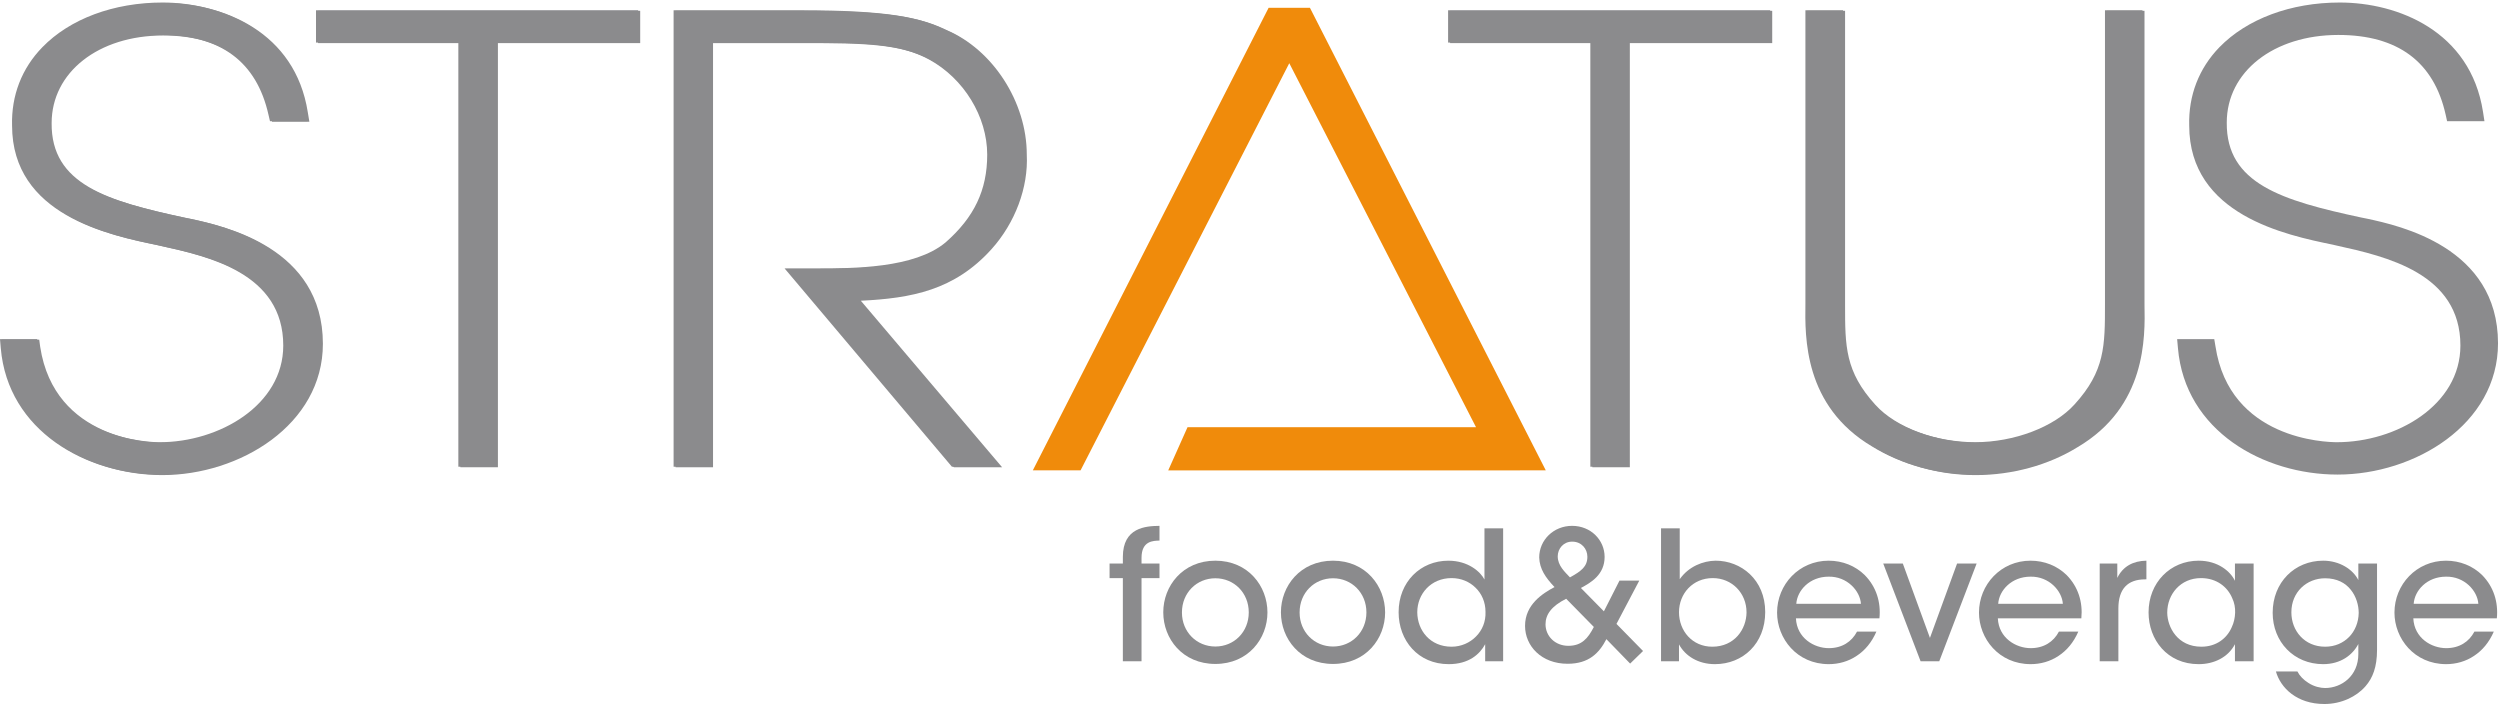 <?xml version="1.0" encoding="utf-8"?>
<!-- Generator: Adobe Illustrator 15.1.0, SVG Export Plug-In . SVG Version: 6.00 Build 0)  -->
<!DOCTYPE svg PUBLIC "-//W3C//DTD SVG 1.1//EN" "http://www.w3.org/Graphics/SVG/1.1/DTD/svg11.dtd">
<svg version="1.1" id="Calque_1" xmlns="http://www.w3.org/2000/svg" xmlns:xlink="http://www.w3.org/1999/xlink" x="0px" y="0px"
	 width="230px" height="65px" viewBox="0 0 230 65" enable-background="new 0 0 230 65" xml:space="preserve">
<g>
	<g>
		<path fill="#8B8B8D" d="M17.478,20.119c-0.209-0.038-0.382-0.074-0.545-0.107c-7.277-1.564-12.422-3.106-12.368-8.735
			c0-4.678,4.31-8.061,10.252-8.061c5.477,0,8.793,2.467,9.884,7.343l0.138,0.591h3.435l-0.144-0.873
			c-1.158-7.41-7.823-10.045-13.176-10.045c-4.496,0-8.521,1.503-11.055,4.111c-1.901,1.952-2.863,4.453-2.788,7.203
			c0,8.232,8.881,10.076,13.223,10.968l0.339,0.078c4.538,1.005,11.388,2.541,11.388,9.2c0,5.494-5.914,8.891-11.362,8.891
			c-1.01,0-9.884-0.244-11.188-8.834l-0.088-0.646H0l0.071,0.828c0.652,7.627,7.88,11.63,14.677,11.63
			c7.104,0,14.771-4.624,14.771-12.081C29.519,22.723,20.438,20.761,17.478,20.119"/>
		<polygon fill="#8B8B8D" points="29.072,3.917 42.168,3.917 42.168,42.938 45.624,42.938 45.624,3.917 58.712,3.917 58.712,0.946 
			29.072,0.946 		"/>
		<path fill="#8B8B8D" d="M91.021,22.889c2.19-2.431,3.412-5.7,3.258-8.716c0-4.838-3.133-9.666-7.391-11.461
			c-2.292-1.113-5.189-1.766-13.167-1.766h-11.75v41.992h3.443V3.917h8.307c5.694,0,9.025,0.074,11.757,1.561
			c3.194,1.742,5.345,5.252,5.345,8.749c0,3.259-1.192,5.761-3.834,8.078c-2.852,2.386-8.476,2.386-11.834,2.386h-2.976
			l15.397,18.248h4.431l-12.996-15.32C83.689,27.393,87.615,26.655,91.021,22.889"/>
		<polygon fill="#8B8B8D" points="133.225,3.917 146.311,3.917 146.311,42.938 149.76,42.938 149.76,3.917 162.857,3.917 
			162.857,0.946 133.225,0.946 		"/>
		<path fill="#8B8B8D" d="M197.109,0.946h-3.451v27.021c0,3.848,0,6.164-2.797,9.236c-1.881,2.09-5.565,3.479-9.15,3.479
			c-3.705,0-7.459-1.389-9.353-3.479c-2.794-3.072-2.794-5.389-2.794-9.236V0.946h-3.466v27.009
			c-0.04,3.043-0.16,9.405,6.152,13.132c2.689,1.656,5.998,2.572,9.327,2.572c3.361,0,6.695-0.916,9.372-2.566
			c6.332-3.732,6.22-10.095,6.159-13.125V0.946z"/>
		<path fill="#8B8B8D" d="M217.773,20.119c-0.204-0.038-0.383-0.074-0.539-0.107c-7.285-1.564-12.424-3.106-12.372-8.735
			c0-4.678,4.313-8.061,10.263-8.061c5.467,0,8.794,2.467,9.877,7.343l0.13,0.591h3.437l-0.135-0.873
			c-1.158-7.41-7.824-10.045-13.18-10.045c-4.494,0-8.525,1.503-11.066,4.111c-1.896,1.952-2.855,4.453-2.781,7.203
			c0,8.232,8.895,10.076,13.228,10.968l0.336,0.078c4.54,1.005,11.386,2.541,11.386,9.2c0,5.494-5.9,8.891-11.365,8.891
			c-1.002,0-9.877-0.244-11.172-8.834l-0.108-0.646h-3.415l0.074,0.828c0.652,7.627,7.884,11.63,14.688,11.63
			c7.098,0,14.758-4.624,14.758-12.081C229.814,22.723,220.739,20.761,217.773,20.119"/>
		<path fill="#8B8B8D" d="M103.303,53.186h-1.223v-1.339h1.223v-0.611c0-2.709,2.098-2.842,3.37-2.857v1.354
			c-0.577,0.018-1.652,0.018-1.652,1.588v0.527h1.652v1.339h-1.652v7.65h-1.718V53.186z"/>
		<path fill="#8B8B8D" d="M107.021,56.325c0-2.396,1.768-4.742,4.792-4.742s4.792,2.346,4.792,4.759
			c0,2.412-1.768,4.741-4.792,4.741s-4.792-2.329-4.792-4.741V56.325z M108.739,56.358c0,1.783,1.355,3.122,3.074,3.122
			s3.073-1.339,3.073-3.139c0-1.802-1.355-3.14-3.073-3.14s-3.074,1.338-3.074,3.14V56.358z"/>
		<path fill="#8B8B8D" d="M117.846,56.325c0-2.396,1.767-4.742,4.791-4.742s4.794,2.346,4.794,4.759c0,2.412-1.77,4.741-4.794,4.741
			s-4.791-2.329-4.791-4.741V56.325z M119.564,56.358c0,1.783,1.354,3.122,3.072,3.122c1.721,0,3.074-1.339,3.074-3.139
			c0-1.802-1.354-3.14-3.074-3.14c-1.718,0-3.072,1.338-3.072,3.14V56.358z"/>
		<path fill="#8B8B8D" d="M138.288,60.836h-1.652v-1.569c-0.497,0.925-1.505,1.835-3.355,1.835c-2.825,0-4.608-2.183-4.608-4.776
			c0-2.793,2.015-4.742,4.576-4.742c1.834,0,2.957,1.024,3.322,1.734v-1.586v-3.123h1.718V60.836z M130.389,56.342
			c0.017,1.651,1.174,3.155,3.158,3.155c0.874,0,1.684-0.363,2.246-0.94c0.578-0.579,0.908-1.373,0.873-2.265
			c0-0.893-0.344-1.668-0.907-2.215c-0.562-0.561-1.338-0.892-2.212-0.892c-1.901,0-3.158,1.454-3.158,3.14V56.342z"/>
		<path fill="#8B8B8D" d="M150.813,53.417l-2.097,3.982l2.444,2.494l-1.188,1.157l-2.184-2.247c-0.66,1.272-1.601,2.264-3.567,2.264
			c-2.413,0-3.917-1.635-3.917-3.486c0-1.967,1.621-2.99,2.711-3.57c-0.828-0.875-1.375-1.668-1.408-2.726
			c0-1.603,1.324-2.907,3.025-2.907c1.721,0,2.992,1.305,2.992,2.857c0,1.637-1.257,2.363-2.182,2.859l2.116,2.147l1.435-2.825
			H150.813z M144.088,55.086c-1.354,0.677-1.9,1.454-1.9,2.347c0,1.09,0.877,1.982,2.1,1.982s1.802-0.678,2.346-1.735
			L144.088,55.086z M144.633,49.831c-0.792,0-1.322,0.645-1.322,1.354c0,0.844,0.645,1.422,1.126,1.934
			c1.007-0.562,1.602-0.975,1.602-1.899c0-0.729-0.544-1.389-1.388-1.389H144.633z"/>
		<path fill="#8B8B8D" d="M152.814,48.608h1.721v3.255v1.422c0.825-1.173,2.146-1.687,3.304-1.702c2.329,0,4.56,1.734,4.56,4.727
			c0,2.891-2.048,4.792-4.625,4.792c-1.537,0-2.729-0.745-3.307-1.818v1.553h-1.652V48.608z M160.68,56.325
			c0-1.752-1.336-3.14-3.105-3.14c-1.854,0-3.107,1.438-3.107,3.14c0,1.718,1.225,3.172,3.059,3.172
			c2.047,0,3.139-1.604,3.154-3.155V56.325z"/>
		<path fill="#8B8B8D" d="M165.225,56.887c0.083,1.817,1.67,2.743,3.023,2.743c1.209,0,2.102-0.578,2.597-1.521h1.782
			c-0.428,0.991-1.057,1.735-1.816,2.231c-0.76,0.512-1.651,0.761-2.563,0.761c-2.94,0-4.757-2.364-4.757-4.743
			c0-2.578,2.015-4.775,4.742-4.775c1.29,0,2.462,0.479,3.32,1.322c1.059,1.074,1.505,2.479,1.355,3.981H165.225z M171.207,55.548
			c-0.082-1.189-1.271-2.527-2.974-2.495c-1.751,0-2.891,1.272-2.974,2.495H171.207z"/>
		<polygon fill="#8B8B8D" points="178.412,60.836 176.694,60.836 173.258,51.847 175.06,51.847 177.555,58.688 180.051,51.847 
			181.85,51.847 		"/>
		<path fill="#8B8B8D" d="M183.801,56.887c0.084,1.817,1.672,2.743,3.022,2.743c1.208,0,2.101-0.578,2.597-1.521h1.784
			c-0.429,0.991-1.058,1.735-1.817,2.231c-0.761,0.512-1.652,0.761-2.563,0.761c-2.938,0-4.757-2.364-4.757-4.743
			c0-2.578,2.017-4.775,4.742-4.775c1.288,0,2.462,0.479,3.321,1.322c1.058,1.074,1.502,2.479,1.354,3.981H183.801z M189.783,55.548
			c-0.082-1.189-1.272-2.527-2.975-2.495c-1.752,0-2.891,1.272-2.975,2.495H189.783z"/>
		<path fill="#8B8B8D" d="M193.172,51.847h1.619v1.322c0.511-1.057,1.453-1.57,2.678-1.586v1.718h-0.117
			c-1.619,0-2.461,0.892-2.461,2.677v4.858h-1.719V51.847z"/>
		<path fill="#8B8B8D" d="M207.333,60.836h-1.718v-1.569c-0.627,1.205-1.918,1.835-3.338,1.835c-2.892,0-4.609-2.249-4.609-4.76
			c0-2.743,2-4.759,4.609-4.759c1.783,0,2.924,0.99,3.338,1.85v-1.586h1.718V60.836z M199.386,56.375
			c0.017,1.337,0.956,3.122,3.14,3.122c1.369,0,2.347-0.76,2.791-1.785c0.199-0.412,0.299-0.875,0.315-1.337
			c0.017-0.464-0.067-0.927-0.265-1.339c-0.43-1.04-1.437-1.851-2.877-1.851c-1.883,0-3.104,1.487-3.104,3.173V56.375z"/>
		<path fill="#8B8B8D" d="M218.687,59.794c0,1.57-0.396,2.58-1.058,3.338c-0.827,0.959-2.23,1.637-3.783,1.637
			c-2.545,0-4.031-1.487-4.461-2.991h1.979c0.2,0.397,0.55,0.761,0.994,1.041c0.545,0.363,1.156,0.479,1.552,0.479
			c1.506,0,3.057-1.106,3.057-3.123v-0.926c-0.527,1.009-1.617,1.853-3.236,1.853c-2.693,0-4.645-2.05-4.645-4.727
			c0-2.81,2.033-4.792,4.645-4.792c1.502,0,2.742,0.793,3.236,1.785v-1.521h1.72V59.794z M210.807,56.342
			c0,1.686,1.206,3.155,3.104,3.155c0.91,0,1.671-0.348,2.217-0.908c0.529-0.546,0.857-1.321,0.873-2.198
			c0-0.709-0.231-1.519-0.727-2.131c-0.495-0.628-1.27-1.058-2.363-1.058c-1.701,0-3.104,1.272-3.104,3.123V56.342z"/>
		<path fill="#8B8B8D" d="M222.025,56.887c0.084,1.817,1.672,2.743,3.024,2.743c1.206,0,2.1-0.578,2.595-1.521h1.785
			c-0.43,0.991-1.058,1.735-1.818,2.231c-0.76,0.512-1.654,0.761-2.562,0.761c-2.94,0-4.759-2.364-4.759-4.743
			c0-2.578,2.018-4.775,4.742-4.775c1.289,0,2.463,0.479,3.322,1.322c1.057,1.074,1.502,2.479,1.355,3.981H222.025z M228.008,55.548
			c-0.082-1.189-1.271-2.527-2.975-2.495c-1.751,0-2.892,1.272-2.974,2.495H228.008z"/>
	</g>
	<g>
		<polygon fill="#F08B0B" points="142.212,43.271 120.514,0.718 116.712,0.718 95.021,43.271 99.413,43.271 118.614,5.815 
			135.794,39.302 109.252,39.302 107.476,43.278 139.832,43.278 139.832,43.271 		"/>
		<g>
			<path fill="#8B8B8D" d="M17.663,20.168c-0.209-0.038-0.383-0.075-0.545-0.108c-7.277-1.563-12.422-3.106-12.367-8.736
				c0-4.675,4.308-8.059,10.251-8.059c5.478,0,8.793,2.466,9.886,7.342l0.138,0.593h3.436l-0.145-0.873
				C27.156,2.915,20.492,0.28,15.139,0.28c-4.496,0-8.521,1.502-11.055,4.109c-1.9,1.954-2.862,4.453-2.787,7.203
				c0,8.234,8.88,10.076,13.225,10.971l0.335,0.076c4.54,1.004,11.388,2.54,11.388,9.203c0,5.492-5.912,8.889-11.359,8.889
				c-1.012,0-9.885-0.244-11.19-8.834l-0.087-0.646H0.186l0.071,0.828c0.653,7.627,7.879,11.63,14.68,11.63
				c7.101,0,14.769-4.623,14.769-12.081C29.705,22.772,20.623,20.808,17.663,20.168"/>
			<polygon fill="#8B8B8D" points="29.261,3.966 42.353,3.966 42.353,42.987 45.808,42.987 45.808,3.966 58.898,3.966 58.898,0.994 
				29.261,0.994 			"/>
			<path fill="#8B8B8D" d="M91.207,22.937c2.191-2.429,3.41-5.699,3.257-8.715c0-4.838-3.132-9.666-7.392-11.463
				c-2.29-1.11-5.188-1.765-13.166-1.765H62.152v41.993h3.447V3.966h8.307c5.693,0,9.027,0.074,11.756,1.561
				c3.194,1.741,5.345,5.252,5.345,8.749c0,3.259-1.193,5.761-3.834,8.079c-2.849,2.385-8.476,2.385-11.836,2.385h-2.973
				L87.76,42.987h4.433l-12.998-15.32C83.875,27.44,87.8,26.703,91.207,22.937"/>
			<polygon fill="#8B8B8D" points="133.41,3.966 146.496,3.966 146.496,42.987 149.945,42.987 149.945,3.966 163.044,3.966 
				163.044,0.994 133.41,0.994 			"/>
			<path fill="#8B8B8D" d="M197.295,0.994h-3.45v27.024c0,3.845,0,6.162-2.798,9.234c-1.88,2.09-5.564,3.479-9.15,3.479
				c-3.705,0-7.459-1.389-9.353-3.479c-2.797-3.072-2.797-5.39-2.797-9.234V0.994h-3.462v27.01c-0.043,3.043-0.162,9.405,6.15,13.13
				c2.689,1.658,5.998,2.575,9.326,2.575c3.363,0,6.699-0.917,9.372-2.567c6.335-3.732,6.222-10.095,6.161-13.123V0.994z"/>
			<path fill="none" d="M217.959,20.168c-0.206-0.038-0.385-0.075-0.539-0.108c-7.283-1.563-12.424-3.106-12.371-8.736
				c0-4.675,4.313-8.059,10.262-8.059c5.469,0,8.793,2.466,9.879,7.342l0.129,0.593h3.436l-0.135-0.873
				c-1.16-7.411-7.823-10.046-13.178-10.046c-4.498,0-8.527,1.502-11.066,4.109c-1.899,1.954-2.857,4.453-2.783,7.203
				c0,8.234,8.896,10.076,13.226,10.971l0.339,0.076c4.54,1.004,11.389,2.54,11.389,9.203c0,5.492-5.904,8.889-11.368,8.889
				c-1.007,0-9.88-0.244-11.173-8.834l-0.107-0.646h-3.417l0.075,0.828c0.652,7.627,7.884,11.63,14.688,11.63
				c7.097,0,14.758-4.623,14.758-12.081C230,22.772,220.924,20.808,217.959,20.168"/>
		</g>
	</g>
</g>
</svg>
